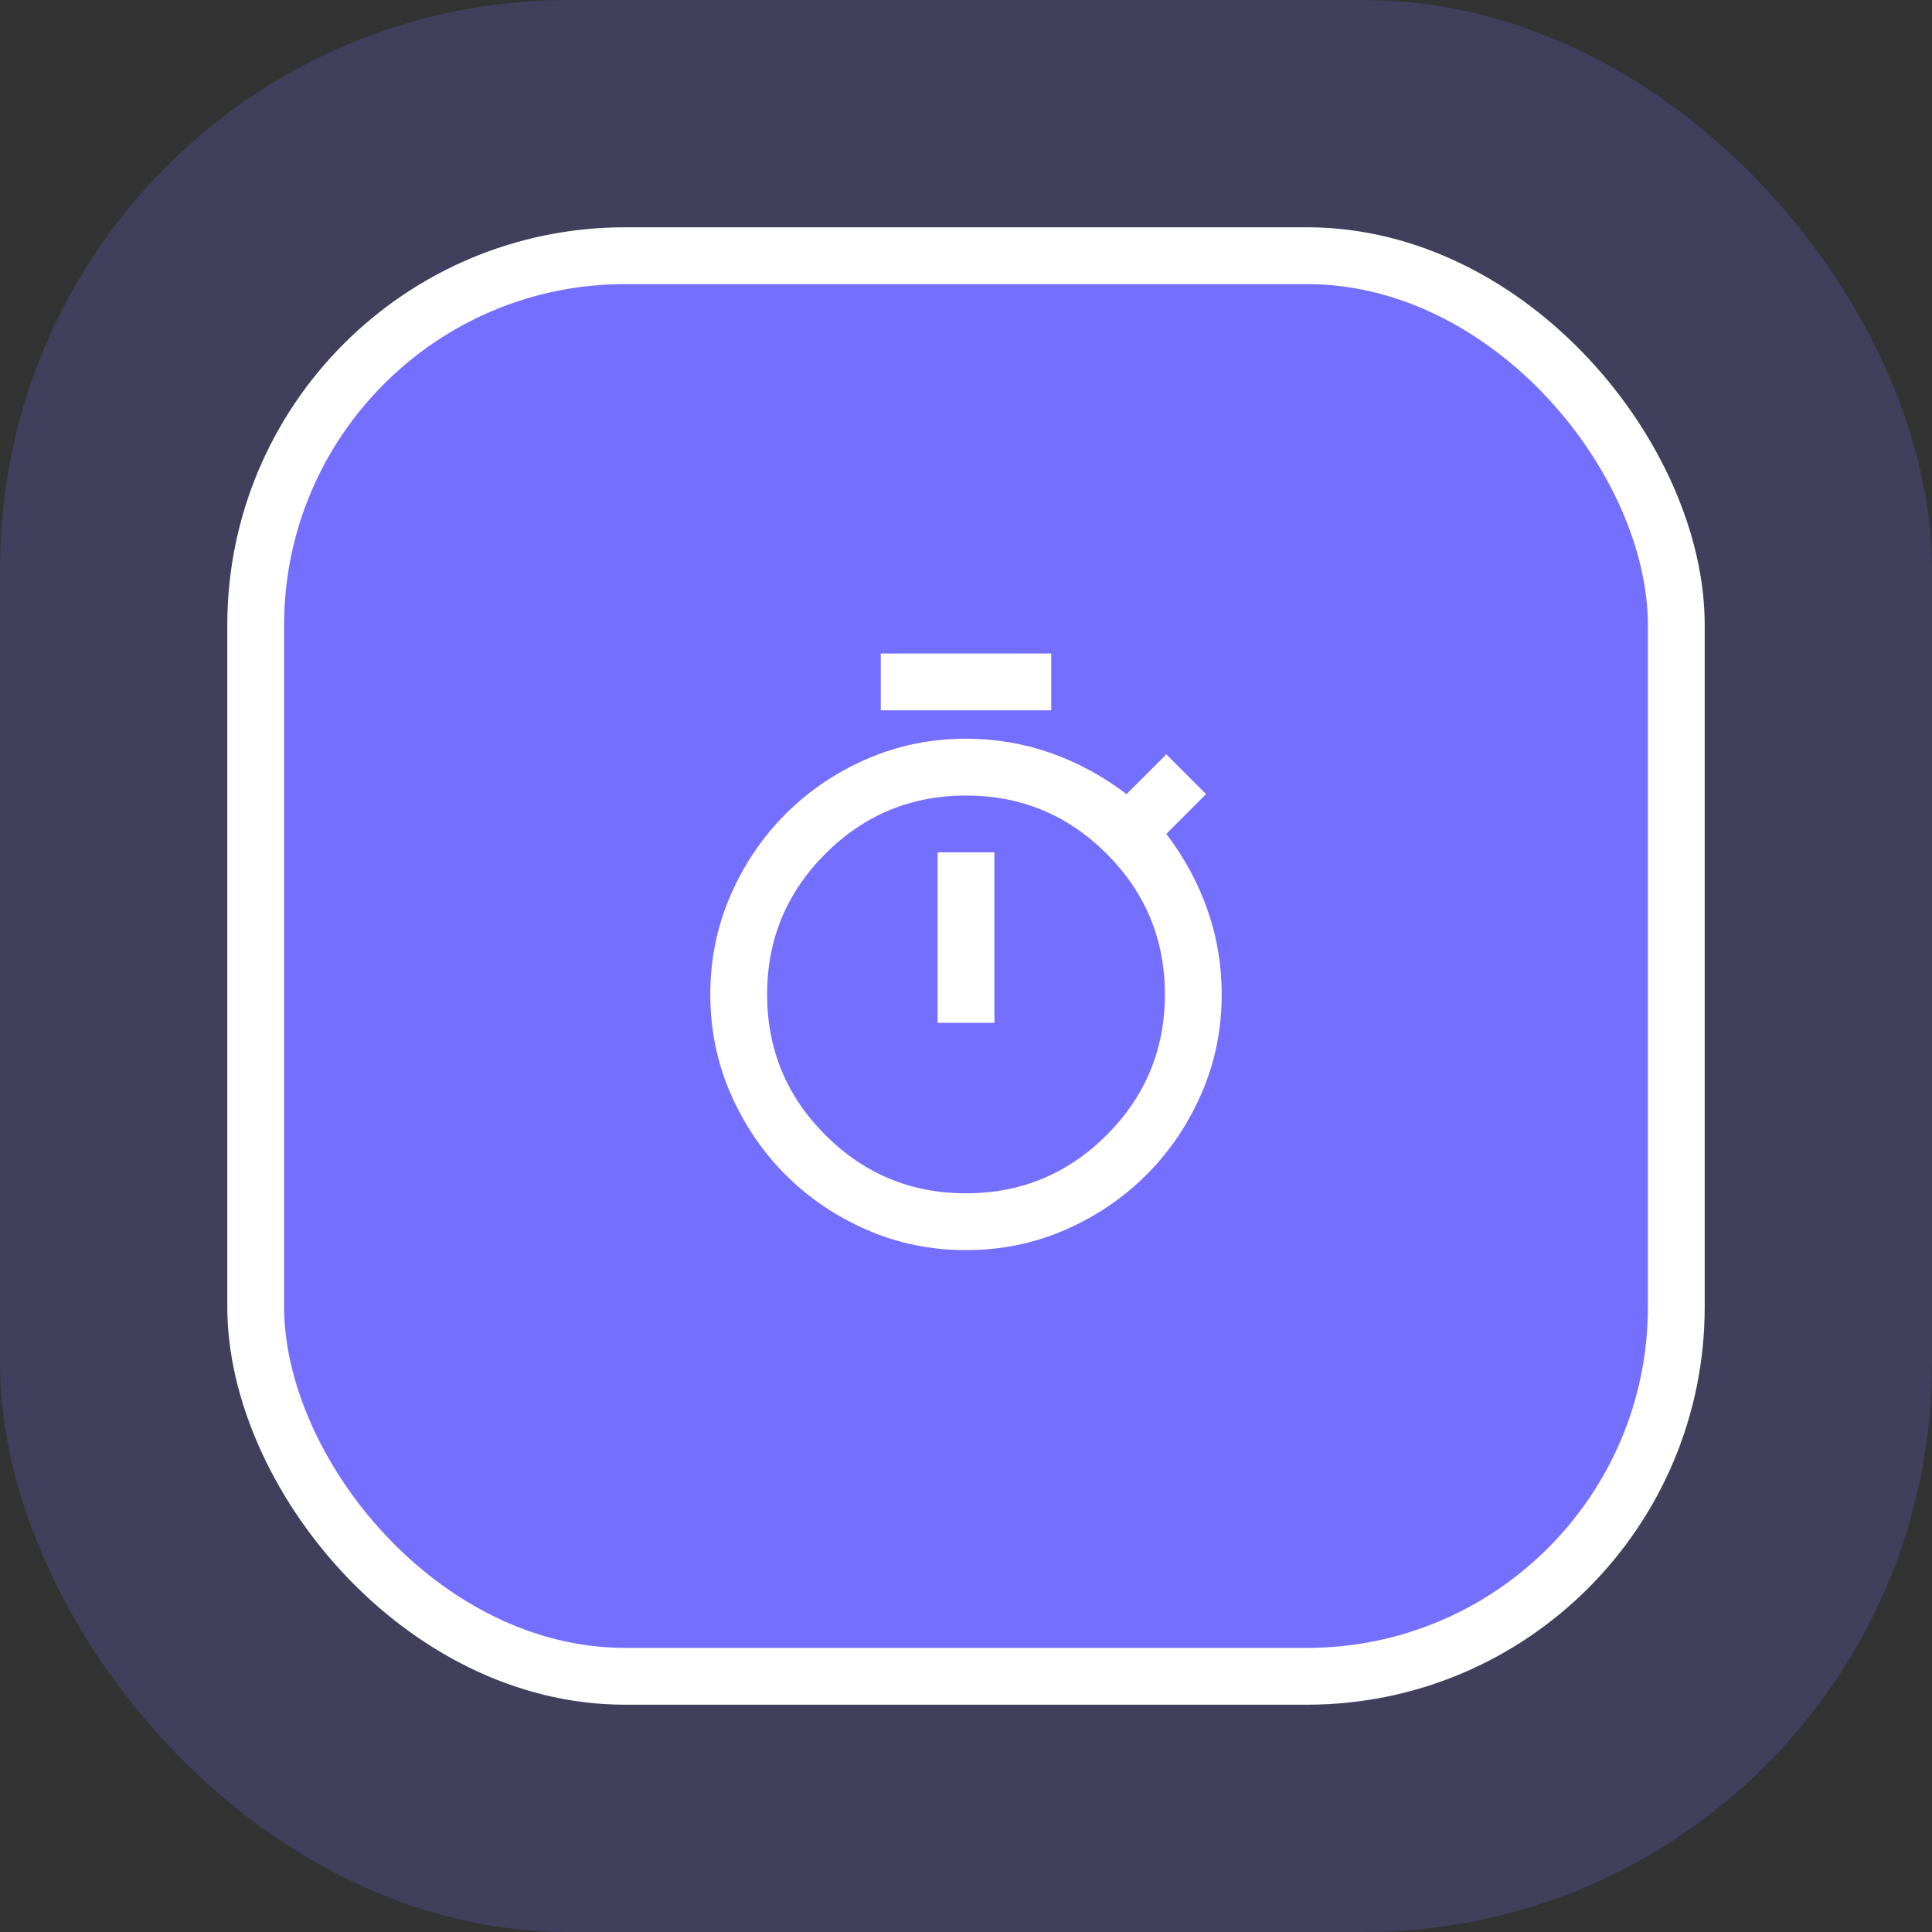 <svg width="68" height="68" viewBox="0 0 68 68" fill="none" xmlns="http://www.w3.org/2000/svg">
<rect x="0" y="0" width="68" height="68" fill="#333333" stroke="none"/>
<rect width="68" height="68" rx="20" fill="#746FFF" fill-opacity="0.2"/>
<rect x="9" y="9" width="50" height="50" rx="13" fill="#746FFF"/>
<path d="M31 25V23H37V25H31ZM33 36H35V30H33V36ZM34 44C32.767 44 31.604 43.763 30.512 43.288C29.421 42.812 28.467 42.167 27.65 41.35C26.833 40.533 26.188 39.579 25.712 38.487C25.238 37.396 25 36.233 25 35C25 33.767 25.238 32.604 25.712 31.512C26.188 30.421 26.833 29.467 27.65 28.65C28.467 27.833 29.421 27.188 30.512 26.712C31.604 26.238 32.767 26 34 26C35.033 26 36.025 26.167 36.975 26.5C37.925 26.833 38.817 27.317 39.65 27.95L41.05 26.55L42.45 27.95L41.05 29.35C41.683 30.183 42.167 31.075 42.5 32.025C42.833 32.975 43 33.967 43 35C43 36.233 42.763 37.396 42.288 38.487C41.812 39.579 41.167 40.533 40.35 41.35C39.533 42.167 38.579 42.812 37.487 43.288C36.396 43.763 35.233 44 34 44ZM34 42C35.933 42 37.583 41.317 38.95 39.95C40.317 38.583 41 36.933 41 35C41 33.067 40.317 31.417 38.95 30.05C37.583 28.683 35.933 28 34 28C32.067 28 30.417 28.683 29.05 30.05C27.683 31.417 27 33.067 27 35C27 36.933 27.683 38.583 29.05 39.95C30.417 41.317 32.067 42 34 42Z" fill="white"/>
<rect x="9" y="9" width="50" height="50" rx="13" stroke="white" stroke-width="2"/>
</svg>

